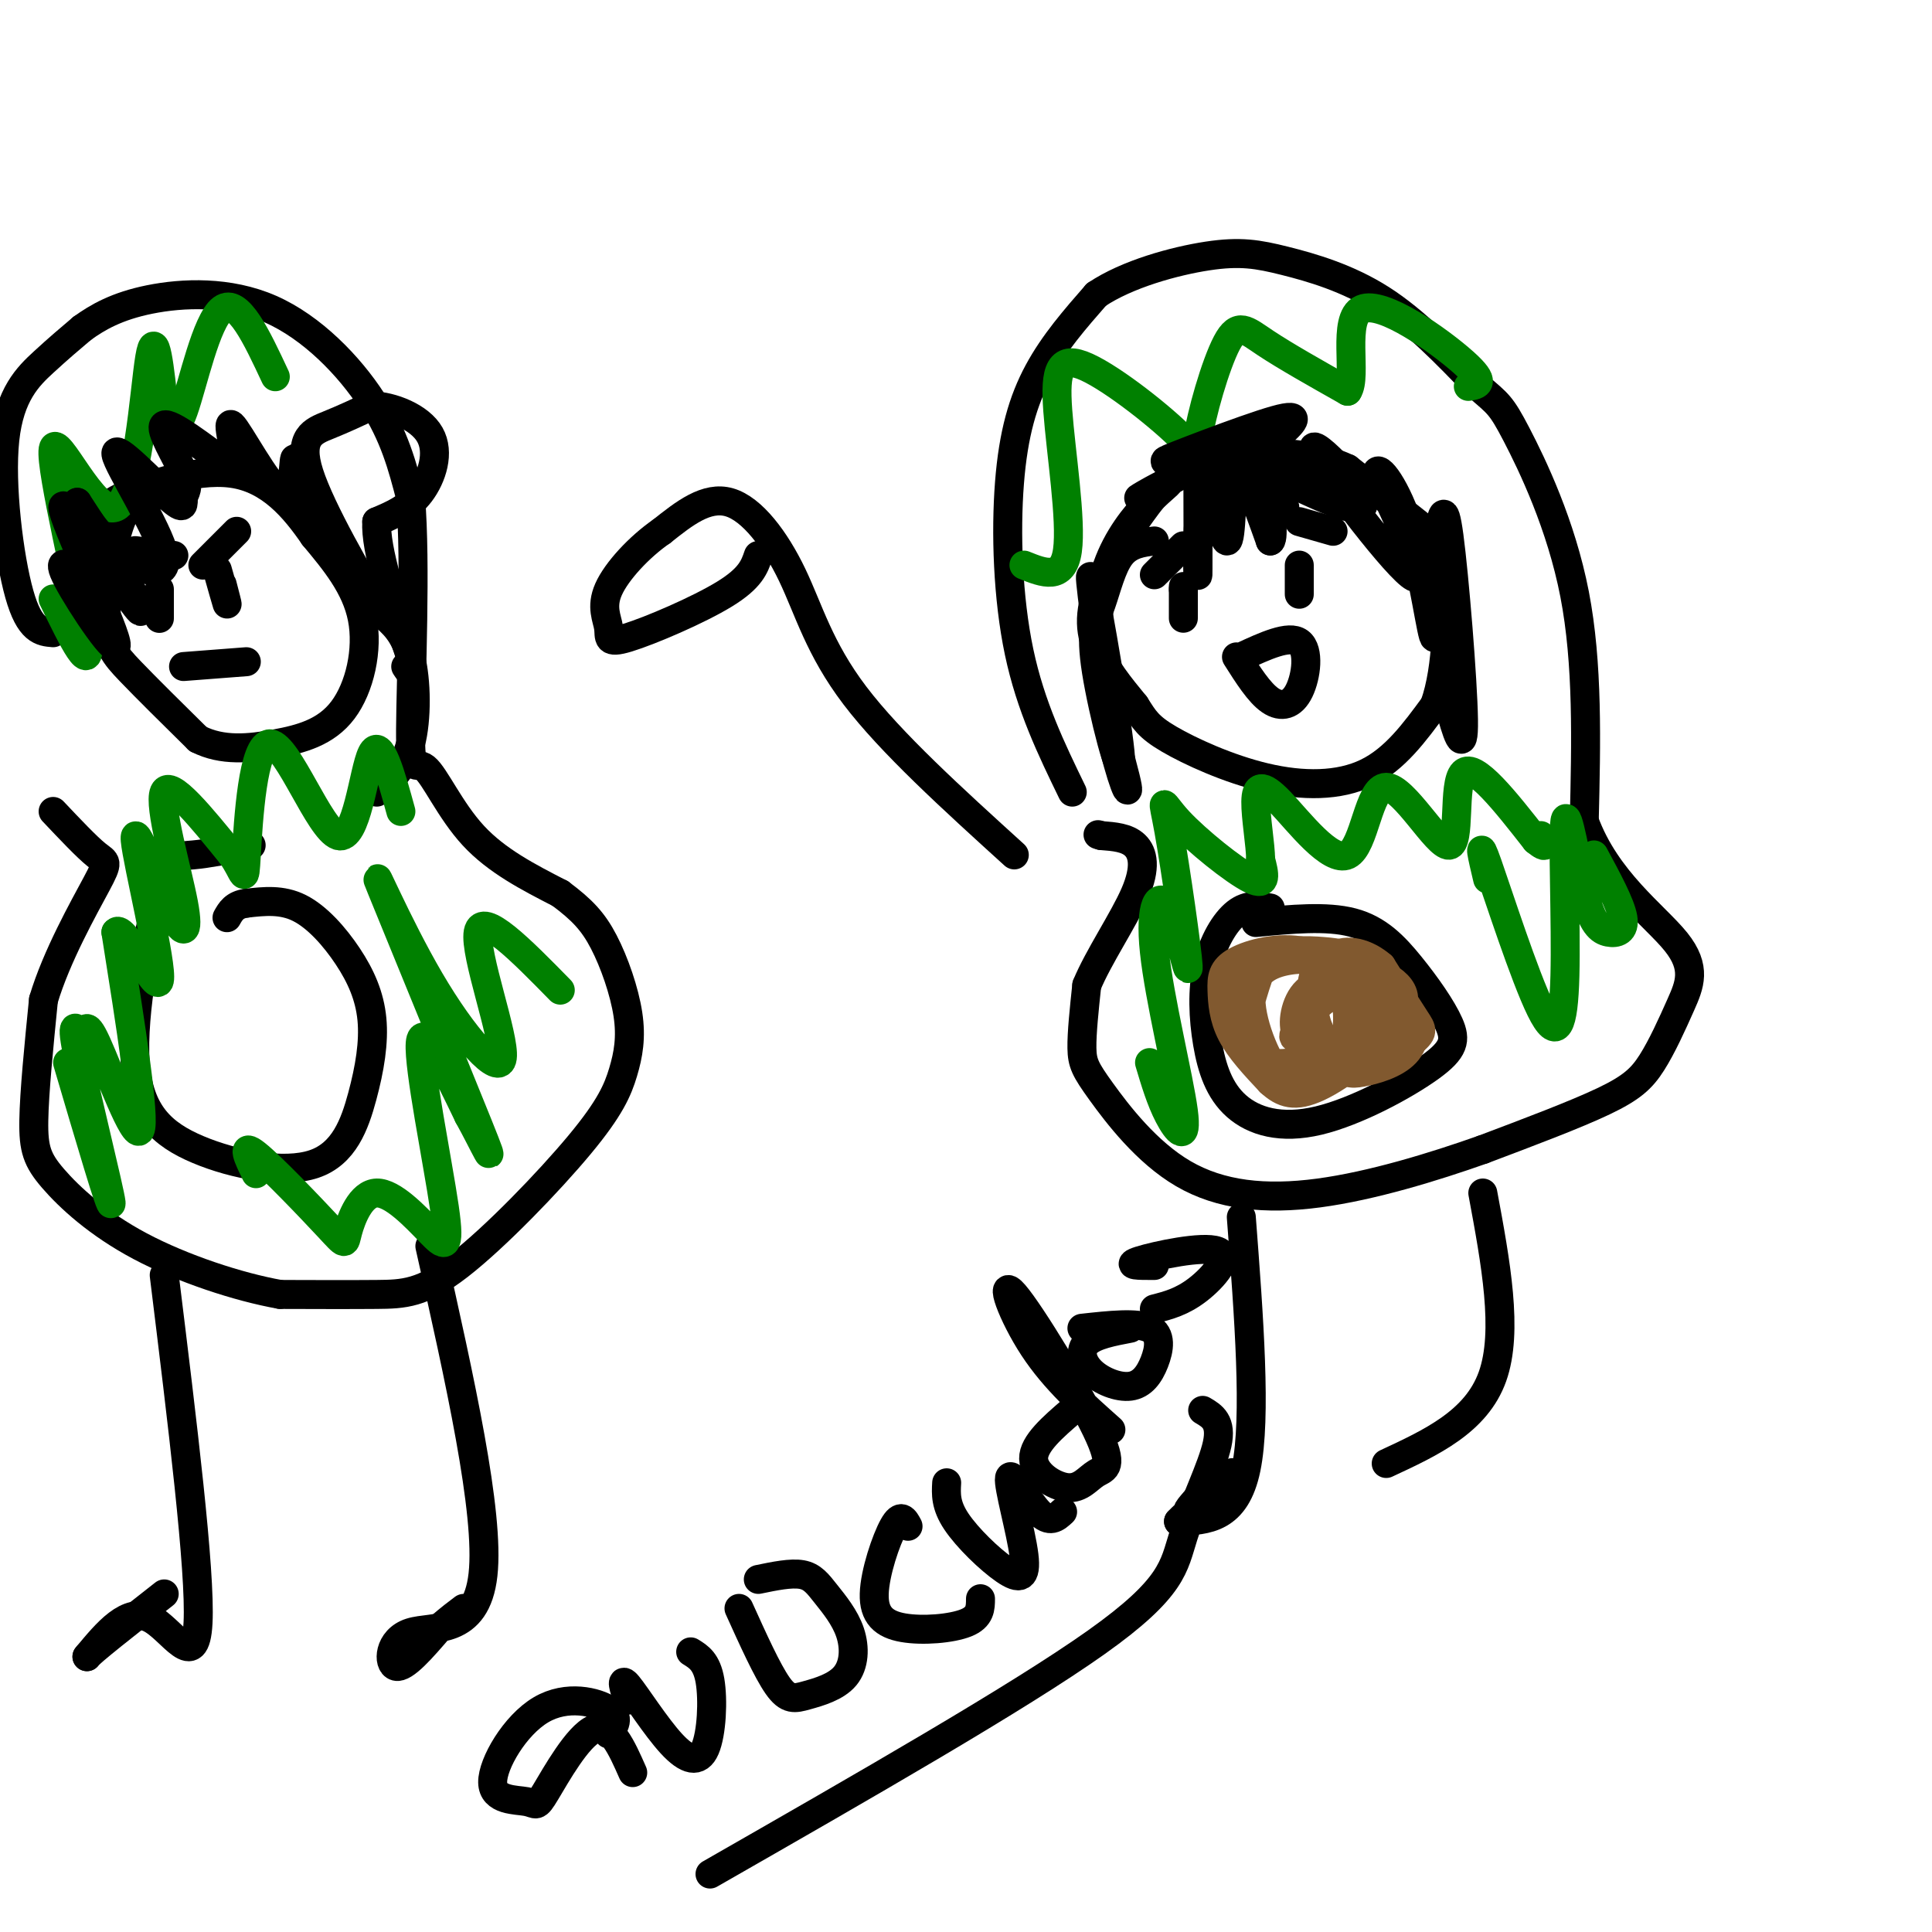 <svg viewBox='0 0 400 400' version='1.1' xmlns='http://www.w3.org/2000/svg' xmlns:xlink='http://www.w3.org/1999/xlink'><g fill='none' stroke='#000000' stroke-width='6' stroke-linecap='round' stroke-linejoin='round'><path d='M222,164c-4.315,-8.887 -8.631,-17.774 -11,-29c-2.369,-11.226 -2.792,-24.792 -2,-35c0.792,-10.208 2.798,-17.060 6,-23c3.202,-5.940 7.601,-10.970 12,-16'/><path d='M227,61c6.351,-4.278 16.228,-6.971 23,-8c6.772,-1.029 10.439,-0.392 16,1c5.561,1.392 13.018,3.541 20,8c6.982,4.459 13.491,11.230 20,18'/><path d='M306,80c4.214,3.643 4.750,3.750 8,10c3.250,6.250 9.214,18.643 12,33c2.786,14.357 2.393,30.679 2,47'/><path d='M328,170c4.476,12.314 14.666,19.598 19,25c4.334,5.402 2.811,8.922 1,13c-1.811,4.078 -3.911,8.713 -6,12c-2.089,3.287 -4.168,5.225 -10,8c-5.832,2.775 -15.416,6.388 -25,10'/><path d='M307,238c-10.127,3.579 -22.946,7.528 -34,9c-11.054,1.472 -20.344,0.467 -28,-4c-7.656,-4.467 -13.676,-12.395 -17,-17c-3.324,-4.605 -3.950,-5.887 -4,-9c-0.050,-3.113 0.475,-8.056 1,-13'/><path d='M225,204c2.333,-5.738 7.667,-13.583 10,-19c2.333,-5.417 1.667,-8.405 0,-10c-1.667,-1.595 -4.333,-1.798 -7,-2'/><path d='M228,173c-1.167,-0.333 -0.583,-0.167 0,0'/><path d='M256,93c-2.946,-0.815 -5.893,-1.631 -11,3c-5.107,4.631 -12.375,14.708 -16,22c-3.625,7.292 -3.607,11.798 -2,16c1.607,4.202 4.804,8.101 8,12'/><path d='M235,146c1.901,2.986 2.654,4.450 7,7c4.346,2.550 12.285,6.187 20,8c7.715,1.813 15.204,1.804 21,-1c5.796,-2.804 9.898,-8.402 14,-14'/><path d='M297,146c2.810,-7.750 2.833,-20.125 2,-27c-0.833,-6.875 -2.524,-8.250 -6,-11c-3.476,-2.750 -8.738,-6.875 -14,-11'/><path d='M279,97c-5.467,-2.556 -12.133,-3.444 -17,-3c-4.867,0.444 -7.933,2.222 -11,4'/><path d='M245,122c0.000,3.000 0.000,6.000 0,6c0.000,0.000 0.000,-3.000 0,-6'/><path d='M245,122c0.000,-1.000 0.000,-0.500 0,0'/><path d='M269,117c0.000,2.833 0.000,5.667 0,6c0.000,0.333 0.000,-1.833 0,-4'/><path d='M256,136c2.351,3.714 4.702,7.429 7,9c2.298,1.571 4.542,1.000 6,-2c1.458,-3.000 2.131,-8.429 0,-10c-2.131,-1.571 -7.065,0.714 -12,3'/><path d='M210,177c-12.780,-11.601 -25.560,-23.202 -33,-33c-7.440,-9.798 -9.542,-17.792 -13,-25c-3.458,-7.208 -8.274,-13.631 -13,-15c-4.726,-1.369 -9.363,2.315 -14,6'/><path d='M137,110c-4.672,3.225 -9.351,8.287 -11,12c-1.649,3.713 -0.267,6.078 0,8c0.267,1.922 -0.582,3.402 4,2c4.582,-1.402 14.595,-5.686 20,-9c5.405,-3.314 6.203,-5.657 7,-8'/><path d='M11,131c-2.429,-0.196 -4.857,-0.393 -7,-8c-2.143,-7.607 -4.000,-22.625 -3,-32c1.000,-9.375 4.857,-13.107 8,-16c3.143,-2.893 5.571,-4.946 8,-7'/><path d='M17,68c3.203,-2.324 7.209,-4.633 14,-6c6.791,-1.367 16.367,-1.791 25,2c8.633,3.791 16.324,11.797 21,19c4.676,7.203 6.338,13.601 8,20'/><path d='M85,103c1.158,13.665 0.053,37.828 0,48c-0.053,10.172 0.947,6.354 3,8c2.053,1.646 5.158,8.756 10,14c4.842,5.244 11.421,8.622 18,12'/><path d='M116,185c4.517,3.368 6.811,5.788 9,10c2.189,4.212 4.273,10.214 5,15c0.727,4.786 0.095,8.354 -1,12c-1.095,3.646 -2.654,7.369 -9,15c-6.346,7.631 -17.478,19.170 -25,25c-7.522,5.830 -11.435,5.951 -17,6c-5.565,0.049 -12.783,0.024 -20,0'/><path d='M58,268c-8.641,-1.528 -20.244,-5.348 -29,-10c-8.756,-4.652 -14.665,-10.137 -18,-14c-3.335,-3.863 -4.096,-6.104 -4,-12c0.096,-5.896 1.048,-15.448 2,-25'/><path d='M9,207c2.690,-9.048 8.417,-19.167 11,-24c2.583,-4.833 2.024,-4.381 0,-6c-2.024,-1.619 -5.512,-5.310 -9,-9'/><path d='M32,102c-2.554,0.518 -5.107,1.036 -7,6c-1.893,4.964 -3.125,14.375 -3,20c0.125,5.625 1.607,7.464 5,11c3.393,3.536 8.696,8.768 14,14'/><path d='M41,153c5.037,2.568 10.628,1.987 16,1c5.372,-0.987 10.523,-2.381 14,-7c3.477,-4.619 5.279,-12.463 4,-19c-1.279,-6.537 -5.640,-11.769 -10,-17'/><path d='M65,111c-4.024,-5.833 -9.083,-11.917 -17,-13c-7.917,-1.083 -18.690,2.833 -23,5c-4.310,2.167 -2.155,2.583 0,3'/><path d='M33,122c0.000,2.833 0.000,5.667 0,6c0.000,0.333 0.000,-1.833 0,-4'/><path d='M45,118c0.917,3.250 1.833,6.500 2,7c0.167,0.500 -0.417,-1.750 -1,-4'/><path d='M38,138c0.000,0.000 13.000,-1.000 13,-1'/><path d='M28,114c0.000,0.000 8.000,1.000 8,1'/><path d='M49,110c0.000,0.000 -7.000,7.000 -7,7'/><path d='M78,164c2.822,-2.422 5.644,-4.844 7,-10c1.356,-5.156 1.244,-13.044 0,-18c-1.244,-4.956 -3.622,-6.978 -6,-9'/><path d='M79,127c-4.452,-7.405 -12.583,-21.417 -15,-29c-2.417,-7.583 0.881,-8.738 4,-10c3.119,-1.262 6.060,-2.631 9,-4'/><path d='M77,84c4.119,0.095 9.917,2.333 12,6c2.083,3.667 0.452,8.762 -2,12c-2.452,3.238 -5.726,4.619 -9,6'/><path d='M78,108c-0.333,5.667 3.333,16.833 7,28'/><path d='M85,136c1.000,5.000 0.000,3.500 -1,2'/><path d='M52,175c-4.490,0.868 -8.979,1.735 -12,2c-3.021,0.265 -4.573,-0.074 -7,8c-2.427,8.074 -5.729,24.559 -5,35c0.729,10.441 5.491,14.836 13,18c7.509,3.164 17.766,5.096 24,3c6.234,-2.096 8.444,-8.219 10,-14c1.556,-5.781 2.458,-11.220 2,-16c-0.458,-4.780 -2.277,-8.902 -5,-13c-2.723,-4.098 -6.349,-8.171 -10,-10c-3.651,-1.829 -7.325,-1.415 -11,-1'/><path d='M51,187c-2.500,0.333 -3.250,1.667 -4,3'/><path d='M263,188c-2.303,-0.431 -4.607,-0.863 -7,1c-2.393,1.863 -4.876,6.019 -6,11c-1.124,4.981 -0.887,10.786 0,16c0.887,5.214 2.426,9.838 6,13c3.574,3.162 9.184,4.864 17,3c7.816,-1.864 17.837,-7.292 23,-11c5.163,-3.708 5.466,-5.695 4,-9c-1.466,-3.305 -4.702,-7.928 -8,-12c-3.298,-4.072 -6.656,-7.592 -12,-9c-5.344,-1.408 -12.672,-0.704 -20,0'/><path d='M34,264c3.778,30.689 7.556,61.378 7,72c-0.556,10.622 -5.444,1.178 -10,-1c-4.556,-2.178 -8.778,2.911 -13,8'/><path d='M18,343c0.500,-0.833 8.250,-6.917 16,-13'/><path d='M89,258c6.202,27.637 12.405,55.274 11,68c-1.405,12.726 -10.417,10.542 -15,12c-4.583,1.458 -4.738,6.560 -3,7c1.738,0.440 5.369,-3.780 9,-8'/><path d='M91,337c2.333,-2.000 3.667,-3.000 5,-4'/><path d='M257,252c1.583,20.750 3.167,41.500 1,52c-2.167,10.500 -8.083,10.750 -14,11'/><path d='M244,315c0.821,-1.012 9.875,-9.042 11,-10c1.125,-0.958 -5.679,5.155 -8,7c-2.321,1.845 -0.161,-0.577 2,-3'/><path d='M307,247c2.667,14.333 5.333,28.667 2,38c-3.333,9.333 -12.667,13.667 -22,18'/><path d='M239,119c0.000,0.000 6.000,-6.000 6,-6'/><path d='M269,108c0.000,0.000 7.000,2.000 7,2'/></g>
<g fill='none' stroke='#008000' stroke-width='6' stroke-linecap='round' stroke-linejoin='round'><path d='M14,220c4.624,15.686 9.248,31.372 9,29c-0.248,-2.372 -5.368,-22.801 -7,-31c-1.632,-8.199 0.222,-4.167 1,-4c0.778,0.167 0.479,-3.532 3,2c2.521,5.532 7.863,20.295 9,18c1.137,-2.295 -1.932,-21.647 -5,-41'/><path d='M24,193c1.661,-2.115 8.315,13.097 9,10c0.685,-3.097 -4.598,-24.504 -5,-29c-0.402,-4.496 4.078,7.919 7,14c2.922,6.081 4.287,5.830 3,-1c-1.287,-6.830 -5.225,-20.237 -4,-23c1.225,-2.763 7.612,5.119 14,13'/><path d='M48,177c2.744,3.798 2.606,6.794 3,0c0.394,-6.794 1.322,-23.378 5,-23c3.678,0.378 10.106,17.717 14,19c3.894,1.283 5.256,-13.491 7,-17c1.744,-3.509 3.872,4.245 6,12'/><path d='M53,243c-1.605,-3.279 -3.210,-6.559 0,-4c3.210,2.559 11.235,10.955 15,15c3.765,4.045 3.270,3.739 4,1c0.730,-2.739 2.685,-7.911 6,-8c3.315,-0.089 7.992,4.904 11,8c3.008,3.096 4.348,4.295 3,-5c-1.348,-9.295 -5.385,-29.084 -5,-34c0.385,-4.916 5.193,5.042 10,15'/><path d='M97,231c3.302,5.954 6.555,13.339 2,2c-4.555,-11.339 -16.920,-41.403 -20,-49c-3.080,-7.597 3.123,7.273 10,19c6.877,11.727 14.428,20.311 15,16c0.572,-4.311 -5.837,-21.517 -5,-26c0.837,-4.483 8.918,3.759 17,12'/><path d='M11,124c4.094,8.426 8.188,16.852 7,8c-1.188,-8.852 -7.659,-34.981 -7,-39c0.659,-4.019 8.447,14.072 13,12c4.553,-2.072 5.872,-24.306 7,-31c1.128,-6.694 2.064,2.153 3,11'/><path d='M34,85c1.024,3.119 2.083,5.417 4,0c1.917,-5.417 4.690,-18.548 8,-21c3.310,-2.452 7.155,5.774 11,14'/><path d='M238,220c1.155,3.876 2.310,7.752 4,11c1.690,3.248 3.914,5.869 3,-1c-0.914,-6.869 -4.966,-23.228 -6,-33c-1.034,-9.772 0.950,-12.957 3,-9c2.050,3.957 4.165,15.055 4,12c-0.165,-3.055 -2.611,-20.262 -4,-28c-1.389,-7.738 -1.720,-6.006 2,-2c3.720,4.006 11.491,10.288 15,12c3.509,1.712 2.754,-1.144 2,-4'/><path d='M261,178c-0.013,-3.077 -1.044,-8.771 -1,-12c0.044,-3.229 1.164,-3.993 5,0c3.836,3.993 10.390,12.744 14,11c3.610,-1.744 4.277,-13.983 8,-14c3.723,-0.017 10.502,12.188 13,12c2.498,-0.188 0.714,-12.768 3,-15c2.286,-2.232 8.643,5.884 15,14'/><path d='M318,174c2.667,2.167 1.833,0.583 1,-1'/><path d='M212,117c4.054,1.633 8.107,3.265 9,-3c0.893,-6.265 -1.375,-20.428 -2,-29c-0.625,-8.572 0.392,-11.554 6,-9c5.608,2.554 15.807,10.643 20,15c4.193,4.357 2.382,4.982 3,0c0.618,-4.982 3.666,-15.572 6,-20c2.334,-4.428 3.952,-2.694 8,0c4.048,2.694 10.524,6.347 17,10'/><path d='M279,81c2.071,-2.893 -1.250,-15.125 3,-17c4.250,-1.875 16.071,6.607 21,11c4.929,4.393 2.964,4.696 1,5'/><path d='M308,182c-1.088,-4.590 -2.175,-9.179 0,-3c2.175,6.179 7.613,23.128 11,30c3.387,6.872 4.723,3.668 5,-7c0.277,-10.668 -0.506,-28.801 0,-32c0.506,-3.199 2.301,8.534 4,15c1.699,6.466 3.304,7.664 5,8c1.696,0.336 3.485,-0.190 3,-3c-0.485,-2.810 -3.242,-7.905 -6,-13'/></g>
<g fill='none' stroke='#81592f' stroke-width='6' stroke-linecap='round' stroke-linejoin='round'><path d='M262,198c-1.966,5.523 -3.931,11.046 -4,15c-0.069,3.954 1.760,6.338 5,7c3.240,0.662 7.892,-0.398 12,-3c4.108,-2.602 7.673,-6.745 8,-10c0.327,-3.255 -2.584,-5.621 -6,-7c-3.416,-1.379 -7.338,-1.773 -11,-1c-3.662,0.773 -7.065,2.711 -7,8c0.065,5.289 3.597,13.930 7,17c3.403,3.070 6.677,0.571 10,-3c3.323,-3.571 6.694,-8.213 8,-11c1.306,-2.787 0.548,-3.719 -2,-6c-2.548,-2.281 -6.884,-5.909 -12,-7c-5.116,-1.091 -11.010,0.357 -14,2c-2.990,1.643 -3.074,3.481 -3,6c0.074,2.519 0.307,5.720 2,9c1.693,3.280 4.847,6.640 8,10'/><path d='M263,224c2.594,2.380 5.079,3.329 10,1c4.921,-2.329 12.276,-7.935 14,-13c1.724,-5.065 -2.185,-9.587 -5,-12c-2.815,-2.413 -4.537,-2.715 -8,-3c-3.463,-0.285 -8.667,-0.552 -12,2c-3.333,2.552 -4.794,7.923 -4,13c0.794,5.077 3.845,9.858 11,9c7.155,-0.858 18.414,-7.357 21,-12c2.586,-4.643 -3.503,-7.429 -8,-9c-4.497,-1.571 -7.403,-1.926 -9,0c-1.597,1.926 -1.884,6.135 -1,11c0.884,4.865 2.938,10.386 7,11c4.062,0.614 10.132,-3.681 13,-6c2.868,-2.319 2.534,-2.663 1,-5c-1.534,-2.337 -4.267,-6.669 -7,-11'/><path d='M286,200c-3.036,-2.655 -7.126,-3.791 -10,-2c-2.874,1.791 -4.533,6.509 -4,11c0.533,4.491 3.259,8.757 5,11c1.741,2.243 2.498,2.465 5,2c2.502,-0.465 6.750,-1.616 9,-4c2.250,-2.384 2.501,-6.001 -1,-9c-3.501,-2.999 -10.753,-5.380 -15,-5c-4.247,0.380 -5.488,3.520 -5,7c0.488,3.480 2.706,7.300 5,9c2.294,1.700 4.663,1.279 7,0c2.337,-1.279 4.640,-3.417 3,-7c-1.640,-3.583 -7.223,-8.610 -11,-9c-3.777,-0.390 -5.748,3.856 -6,7c-0.252,3.144 1.214,5.184 3,6c1.786,0.816 3.893,0.408 6,0'/><path d='M277,217c1.419,-0.925 1.968,-3.238 2,-6c0.032,-2.762 -0.453,-5.974 -3,-5c-2.547,0.974 -7.156,6.136 -8,8c-0.844,1.864 2.078,0.432 5,-1'/></g>
<g fill='none' stroke='#000000' stroke-width='6' stroke-linecap='round' stroke-linejoin='round'><path d='M17,119c-2.846,-2.055 -5.691,-4.110 -3,1c2.691,5.110 10.920,17.386 10,13c-0.920,-4.386 -10.989,-25.433 -11,-28c-0.011,-2.567 10.035,13.347 14,19c3.965,5.653 1.847,1.044 -1,-4c-2.847,-5.044 -6.424,-10.522 -10,-16'/><path d='M16,104c-0.550,-0.651 3.077,5.721 8,10c4.923,4.279 11.144,6.464 10,1c-1.144,-5.464 -9.652,-18.576 -10,-21c-0.348,-2.424 7.465,5.839 11,9c3.535,3.161 2.793,1.218 3,0c0.207,-1.218 1.363,-1.713 0,-5c-1.363,-3.287 -5.247,-9.368 -4,-10c1.247,-0.632 7.623,4.184 14,9'/><path d='M48,97c1.602,-1.641 -1.394,-10.244 0,-9c1.394,1.244 7.178,12.333 10,14c2.822,1.667 2.683,-6.090 3,-7c0.317,-0.910 1.091,5.026 1,7c-0.091,1.974 -1.045,-0.013 -2,-2'/><path d='M239,112c-2.591,0.321 -5.182,0.643 -7,3c-1.818,2.357 -2.863,6.750 -4,10c-1.137,3.250 -2.367,5.356 -1,14c1.367,8.644 5.329,23.827 5,18c-0.329,-5.827 -4.951,-32.665 -6,-37c-1.049,-4.335 1.476,13.832 4,32'/><path d='M230,152c1.878,8.973 4.572,15.404 3,9c-1.572,-6.404 -7.411,-25.644 -5,-39c2.411,-13.356 13.072,-20.826 14,-22c0.928,-1.174 -7.878,3.950 -6,3c1.878,-0.950 14.439,-7.975 27,-15'/><path d='M263,88c-1.885,-0.218 -20.098,6.739 -21,7c-0.902,0.261 15.507,-6.172 22,-8c6.493,-1.828 3.071,0.949 1,3c-2.071,2.051 -2.792,3.374 -9,4c-6.208,0.626 -17.902,0.553 -14,2c3.902,1.447 23.401,4.413 29,5c5.599,0.587 -2.700,-1.207 -11,-3'/><path d='M260,98c-4.152,-2.074 -9.032,-5.760 -3,-3c6.032,2.760 22.978,11.967 25,10c2.022,-1.967 -10.879,-15.106 -10,-12c0.879,3.106 15.537,22.459 20,26c4.463,3.541 -1.268,-8.729 -7,-21'/><path d='M285,98c0.196,-2.188 4.186,2.843 7,12c2.814,9.157 4.452,22.439 5,22c0.548,-0.439 0.006,-14.598 0,-20c-0.006,-5.402 0.524,-2.046 1,-3c0.476,-0.954 0.897,-6.218 2,2c1.103,8.218 2.886,29.920 3,38c0.114,8.080 -1.443,2.540 -3,-3'/><path d='M248,95c0.033,12.793 0.067,25.585 0,24c-0.067,-1.585 -0.234,-17.549 1,-19c1.234,-1.451 3.871,11.609 5,12c1.129,0.391 0.751,-11.888 2,-14c1.249,-2.112 4.124,5.944 7,14'/><path d='M263,112c0.956,-0.444 -0.156,-8.556 0,-11c0.156,-2.444 1.578,0.778 3,4'/><path d='M126,359c1.229,-1.686 2.458,-3.373 0,-5c-2.458,-1.627 -8.603,-3.195 -14,0c-5.397,3.195 -10.046,11.152 -10,15c0.046,3.848 4.785,3.588 7,4c2.215,0.412 1.904,1.495 4,-2c2.096,-3.495 6.599,-11.570 10,-13c3.401,-1.430 5.701,3.785 8,9'/><path d='M130,352c-0.821,-2.494 -1.643,-4.989 0,-3c1.643,1.989 5.750,8.461 9,12c3.250,3.539 5.644,4.145 7,1c1.356,-3.145 1.673,-10.041 1,-14c-0.673,-3.959 -2.337,-4.979 -4,-6'/><path d='M153,333c2.927,6.473 5.855,12.945 8,16c2.145,3.055 3.509,2.691 6,2c2.491,-0.691 6.109,-1.710 8,-4c1.891,-2.290 2.053,-5.851 1,-9c-1.053,-3.149 -3.322,-5.886 -5,-8c-1.678,-2.114 -2.765,-3.604 -5,-4c-2.235,-0.396 -5.617,0.302 -9,1'/><path d='M188,316c-0.732,-1.373 -1.464,-2.746 -3,0c-1.536,2.746 -3.876,9.612 -4,14c-0.124,4.388 1.967,6.297 6,7c4.033,0.703 10.010,0.201 13,-1c2.990,-1.201 2.995,-3.100 3,-5'/><path d='M196,307c-0.131,2.303 -0.262,4.605 2,8c2.262,3.395 6.915,7.882 10,10c3.085,2.118 4.600,1.867 4,-3c-0.600,-4.867 -3.315,-14.349 -3,-16c0.315,-1.651 3.662,4.528 6,7c2.338,2.472 3.669,1.236 5,0'/><path d='M222,292c-4.029,3.464 -8.059,6.928 -8,10c0.059,3.072 4.205,5.753 7,6c2.795,0.247 4.238,-1.939 6,-3c1.762,-1.061 3.843,-0.996 0,-9c-3.843,-8.004 -13.612,-24.078 -17,-28c-3.388,-3.922 -0.397,4.308 4,11c4.397,6.692 10.198,11.846 16,17'/><path d='M234,275c-3.711,0.705 -7.422,1.410 -9,3c-1.578,1.590 -1.022,4.064 1,6c2.022,1.936 5.511,3.333 8,3c2.489,-0.333 3.978,-2.397 5,-5c1.022,-2.603 1.578,-5.744 -1,-7c-2.578,-1.256 -8.289,-0.628 -14,0'/><path d='M239,262c-3.143,0.018 -6.286,0.036 -3,-1c3.286,-1.036 13.000,-3.125 16,-2c3.000,1.125 -0.714,5.464 -4,8c-3.286,2.536 -6.143,3.268 -9,4'/><path d='M147,388c32.000,-18.321 64.000,-36.643 80,-48c16.000,-11.357 16.000,-15.750 18,-22c2.000,-6.250 6.000,-14.357 7,-19c1.000,-4.643 -1.000,-5.821 -3,-7'/></g>
</svg>